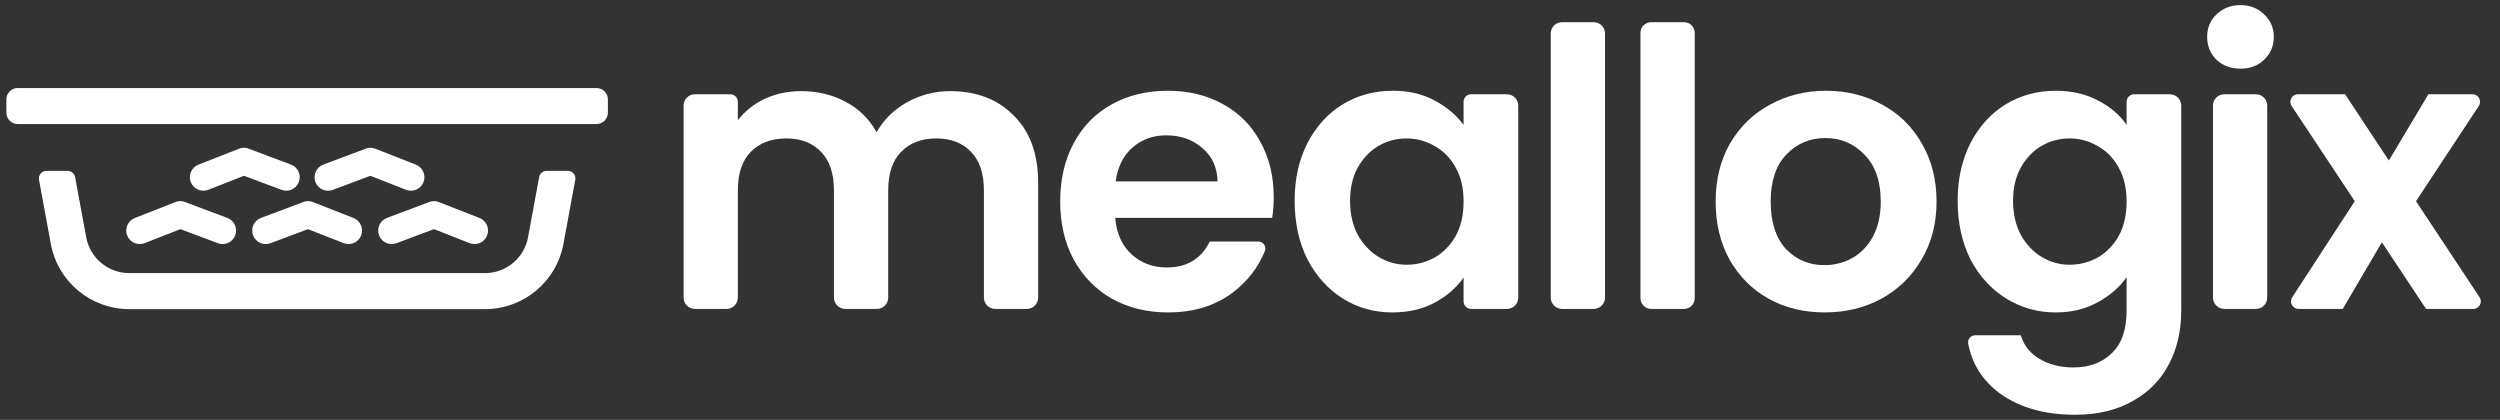 <svg width="131" height="22" viewBox="0 0 131 22" fill="none" xmlns="http://www.w3.org/2000/svg">
<rect x="0" y="0" width="131" height="22" fill="#333333" stroke="none"/>
<g id="Group 7967">
<g id="mealogix">
<path d="M49.791 4.776C51.172 4.776 52.282 5.203 53.121 6.056C53.974 6.895 54.4 8.073 54.4 9.589V15.594C54.4 15.922 54.134 16.188 53.806 16.188H52.151C51.823 16.188 51.557 15.922 51.557 15.594V9.975C51.557 9.095 51.334 8.425 50.887 7.964C50.441 7.49 49.831 7.254 49.06 7.254C48.288 7.254 47.672 7.49 47.212 7.964C46.765 8.425 46.542 9.095 46.542 9.975V15.594C46.542 15.922 46.276 16.188 45.948 16.188H44.293C43.965 16.188 43.699 15.922 43.699 15.594V9.975C43.699 9.095 43.476 8.425 43.029 7.964C42.582 7.49 41.973 7.254 41.201 7.254C40.416 7.254 39.794 7.49 39.333 7.964C38.886 8.425 38.663 9.095 38.663 9.975V15.594C38.663 15.922 38.397 16.188 38.069 16.188H36.414C36.086 16.188 35.82 15.922 35.82 15.594V5.532C35.82 5.205 36.086 4.939 36.414 4.939H38.267C38.486 4.939 38.663 5.116 38.663 5.334V6.299C39.029 5.825 39.496 5.453 40.064 5.182C40.646 4.912 41.283 4.776 41.973 4.776C42.853 4.776 43.638 4.966 44.328 5.345C45.019 5.71 45.553 6.238 45.933 6.929C46.298 6.279 46.826 5.758 47.516 5.365C48.22 4.973 48.978 4.776 49.791 4.776Z" fill="white"/>
<path d="M66.743 10.32C66.743 10.726 66.716 11.091 66.662 11.416H58.438C58.506 12.229 58.79 12.865 59.291 13.325C59.792 13.785 60.408 14.015 61.139 14.015C62.194 14.015 62.946 13.562 63.392 12.655H65.927C66.192 12.655 66.382 12.911 66.281 13.156C65.929 14.017 65.365 14.743 64.591 15.335C63.67 16.026 62.54 16.371 61.2 16.371C60.117 16.371 59.142 16.134 58.276 15.66C57.423 15.173 56.752 14.489 56.265 13.609C55.791 12.729 55.554 11.714 55.554 10.563C55.554 9.399 55.791 8.377 56.265 7.497C56.739 6.617 57.402 5.94 58.255 5.467C59.108 4.993 60.089 4.756 61.2 4.756C62.269 4.756 63.223 4.986 64.063 5.446C64.915 5.907 65.572 6.563 66.032 7.416C66.506 8.255 66.743 9.223 66.743 10.32ZM63.799 9.507C63.785 8.776 63.521 8.194 63.007 7.761C62.492 7.314 61.863 7.091 61.118 7.091C60.414 7.091 59.819 7.308 59.331 7.741C58.858 8.161 58.566 8.749 58.458 9.507H63.799Z" fill="white"/>
<path d="M67.839 10.523C67.839 9.386 68.062 8.377 68.509 7.497C68.969 6.617 69.585 5.94 70.357 5.467C71.142 4.993 72.015 4.756 72.976 4.756C73.815 4.756 74.546 4.925 75.169 5.264C75.805 5.602 76.313 6.028 76.692 6.543V5.334C76.692 5.116 76.869 4.939 77.088 4.939H78.962C79.289 4.939 79.555 5.205 79.555 5.532V15.594C79.555 15.922 79.289 16.188 78.962 16.188H77.088C76.869 16.188 76.692 16.011 76.692 15.792V14.543C76.327 15.071 75.819 15.511 75.169 15.863C74.533 16.202 73.795 16.371 72.956 16.371C72.008 16.371 71.142 16.127 70.357 15.64C69.585 15.152 68.969 14.469 68.509 13.589C68.062 12.695 67.839 11.673 67.839 10.523ZM76.692 10.563C76.692 9.873 76.557 9.284 76.286 8.797C76.015 8.296 75.65 7.917 75.189 7.66C74.729 7.389 74.235 7.254 73.707 7.254C73.179 7.254 72.692 7.382 72.245 7.639C71.798 7.897 71.433 8.276 71.149 8.776C70.878 9.264 70.743 9.846 70.743 10.523C70.743 11.2 70.878 11.795 71.149 12.31C71.433 12.811 71.798 13.196 72.245 13.467C72.705 13.738 73.193 13.873 73.707 13.873C74.235 13.873 74.729 13.745 75.189 13.487C75.65 13.217 76.015 12.838 76.286 12.35C76.557 11.849 76.692 11.254 76.692 10.563Z" fill="white"/>
<path d="M83.508 1.162C83.836 1.162 84.102 1.428 84.102 1.756V8.675V15.594C84.102 15.922 83.836 16.188 83.508 16.188H81.853C81.525 16.188 81.259 15.922 81.259 15.594V1.756C81.259 1.428 81.525 1.162 81.853 1.162H83.508Z" fill="white"/>
<path d="M95.606 16.371C94.523 16.371 93.549 16.134 92.682 15.66C91.816 15.173 91.132 14.489 90.631 13.609C90.144 12.729 89.9 11.714 89.9 10.563C89.9 9.413 90.151 8.397 90.652 7.518C91.166 6.638 91.863 5.961 92.743 5.487C93.623 5 94.605 4.756 95.688 4.756C96.77 4.756 97.752 5 98.632 5.487C99.512 5.961 100.202 6.638 100.703 7.518C101.217 8.397 101.475 9.413 101.475 10.563C101.475 11.714 101.211 12.729 100.683 13.609C100.168 14.489 99.464 15.173 98.571 15.66C97.691 16.134 96.703 16.371 95.606 16.371ZM95.606 13.893C96.121 13.893 96.601 13.772 97.048 13.528C97.508 13.271 97.874 12.892 98.144 12.391C98.415 11.89 98.551 11.281 98.551 10.563C98.551 9.494 98.266 8.675 97.698 8.106C97.143 7.524 96.459 7.233 95.647 7.233C94.835 7.233 94.151 7.524 93.596 8.106C93.055 8.675 92.784 9.494 92.784 10.563C92.784 11.633 93.048 12.459 93.576 13.041C94.117 13.609 94.794 13.893 95.606 13.893Z" fill="white"/>
<path d="M107.718 4.756C108.557 4.756 109.295 4.925 109.931 5.264C110.568 5.588 111.069 6.015 111.434 6.543V5.334C111.434 5.116 111.611 4.939 111.83 4.939H113.703C114.031 4.939 114.297 5.205 114.297 5.532V16.269C114.297 17.312 114.087 18.239 113.668 19.051C113.248 19.877 112.619 20.527 111.779 21C110.94 21.488 109.925 21.732 108.733 21.732C107.136 21.732 105.823 21.359 104.794 20.615C103.896 19.956 103.342 19.086 103.133 18.004C103.088 17.773 103.273 17.569 103.508 17.569H105.891C106.039 18.083 106.358 18.489 106.845 18.787C107.346 19.099 107.948 19.254 108.652 19.254C109.478 19.254 110.148 19.004 110.662 18.503C111.177 18.016 111.434 17.271 111.434 16.269V14.523C111.069 15.051 110.561 15.491 109.911 15.843C109.275 16.195 108.544 16.371 107.718 16.371C106.771 16.371 105.904 16.127 105.119 15.64C104.334 15.152 103.711 14.469 103.251 13.589C102.804 12.695 102.581 11.673 102.581 10.523C102.581 9.386 102.804 8.377 103.251 7.497C103.711 6.617 104.327 5.94 105.099 5.467C105.884 4.993 106.757 4.756 107.718 4.756ZM111.434 10.563C111.434 9.873 111.299 9.284 111.028 8.797C110.757 8.296 110.392 7.917 109.931 7.66C109.471 7.389 108.977 7.254 108.449 7.254C107.921 7.254 107.434 7.382 106.987 7.639C106.54 7.897 106.175 8.276 105.891 8.776C105.62 9.264 105.484 9.846 105.484 10.523C105.484 11.2 105.62 11.795 105.891 12.31C106.175 12.811 106.54 13.196 106.987 13.467C107.447 13.738 107.935 13.873 108.449 13.873C108.977 13.873 109.471 13.745 109.931 13.487C110.392 13.217 110.757 12.838 111.028 12.35C111.299 11.849 111.434 11.254 111.434 10.563Z" fill="white"/>
<path d="M117.401 3.599C116.9 3.599 116.481 3.443 116.142 3.132C115.817 2.807 115.655 2.407 115.655 1.933C115.655 1.46 115.817 1.067 116.142 0.756C116.481 0.431 116.9 0.268 117.401 0.268C117.902 0.268 118.315 0.431 118.64 0.756C118.978 1.067 119.148 1.46 119.148 1.933C119.148 2.407 118.978 2.807 118.64 3.132C118.315 3.443 117.902 3.599 117.401 3.599ZM118.209 4.939C118.537 4.939 118.802 5.205 118.802 5.532V15.594C118.802 15.922 118.537 16.188 118.209 16.188H116.553C116.225 16.188 115.96 15.922 115.96 15.594V5.532C115.96 5.205 116.225 4.939 116.553 4.939H118.209Z" fill="white"/>
<path d="M127.126 16.188L124.811 12.695L122.761 16.188H120.445C120.13 16.188 119.942 15.84 120.113 15.576L123.39 10.543L120.081 5.553C119.907 5.29 120.096 4.939 120.411 4.939H122.882L125.177 8.411L127.248 4.939H129.559C129.874 4.939 130.063 5.289 129.889 5.552L126.598 10.543L129.928 15.574C130.102 15.837 129.913 16.188 129.598 16.188H127.126Z" fill="white"/>
<path d="M88.239 1.162C88.55 1.162 88.803 1.414 88.803 1.726V8.675V15.624C88.803 15.935 88.55 16.188 88.239 16.188H86.524C86.212 16.188 85.96 15.935 85.96 15.624V1.726C85.96 1.414 86.212 1.162 86.524 1.162H88.239Z" fill="white"/>
</g>
<path id="Union" fill-rule="evenodd" clip-rule="evenodd" d="M16.094 4.613H31.257C31.586 4.613 31.853 4.879 31.853 5.209V5.904C31.853 6.233 31.586 6.5 31.257 6.5H16.094V6.501H0.93C0.601 6.501 0.334 6.234 0.334 5.905V5.209C0.334 4.88 0.601 4.613 0.93 4.613H16.094V4.613ZM16.094 14.31H25.418C26.521 14.31 27.468 13.522 27.669 12.437L28.251 9.279C28.286 9.09 28.45 8.953 28.642 8.953H29.753C30.001 8.953 30.189 9.179 30.144 9.423L29.524 12.779C29.159 14.76 27.432 16.198 25.418 16.198H16.094V16.198H6.77C4.756 16.198 3.028 14.76 2.663 12.779L2.044 9.423C1.999 9.179 2.186 8.954 2.434 8.954H3.546C3.737 8.954 3.902 9.09 3.936 9.279L4.519 12.437C4.719 13.522 5.666 14.31 6.77 14.31H16.094V14.31ZM10.916 9.944L12.785 9.211L14.749 9.948C15.115 10.085 15.523 9.9 15.661 9.534C15.798 9.168 15.612 8.76 15.246 8.623L13.11 7.821C12.935 7.731 12.725 7.714 12.527 7.792L10.399 8.626C10.035 8.769 9.856 9.18 9.998 9.544C10.141 9.908 10.552 10.087 10.916 9.944ZM21.274 9.945L19.404 9.212L17.44 9.949C17.074 10.086 16.666 9.901 16.528 9.535C16.391 9.169 16.576 8.761 16.942 8.623L19.081 7.821C19.255 7.732 19.465 7.715 19.662 7.792L21.791 8.627C22.154 8.77 22.334 9.181 22.191 9.545C22.048 9.908 21.638 10.088 21.274 9.945ZM9.451 12.007L7.582 12.74C7.218 12.883 6.807 12.704 6.664 12.34C6.522 11.976 6.701 11.565 7.065 11.422L9.194 10.588C9.39 10.511 9.6 10.527 9.774 10.617L11.913 11.419C12.279 11.556 12.464 11.964 12.327 12.33C12.19 12.696 11.782 12.881 11.416 12.744L9.451 12.007ZM24.607 12.74L22.738 12.007L20.773 12.744C20.407 12.881 20 12.696 19.862 12.33C19.725 11.964 19.91 11.556 20.276 11.419L22.413 10.617C22.588 10.527 22.798 10.51 22.995 10.588L25.124 11.422C25.488 11.565 25.667 11.976 25.524 12.34C25.382 12.704 24.971 12.883 24.607 12.74ZM16.136 12.007L18.006 12.74C18.369 12.883 18.78 12.704 18.923 12.34C19.066 11.976 18.886 11.565 18.522 11.422L16.394 10.588C16.197 10.511 15.987 10.527 15.813 10.617L13.674 11.419C13.308 11.556 13.123 11.964 13.26 12.33C13.398 12.696 13.805 12.881 14.171 12.744L16.136 12.007Z" fill="white"/>
</g>
</svg>
